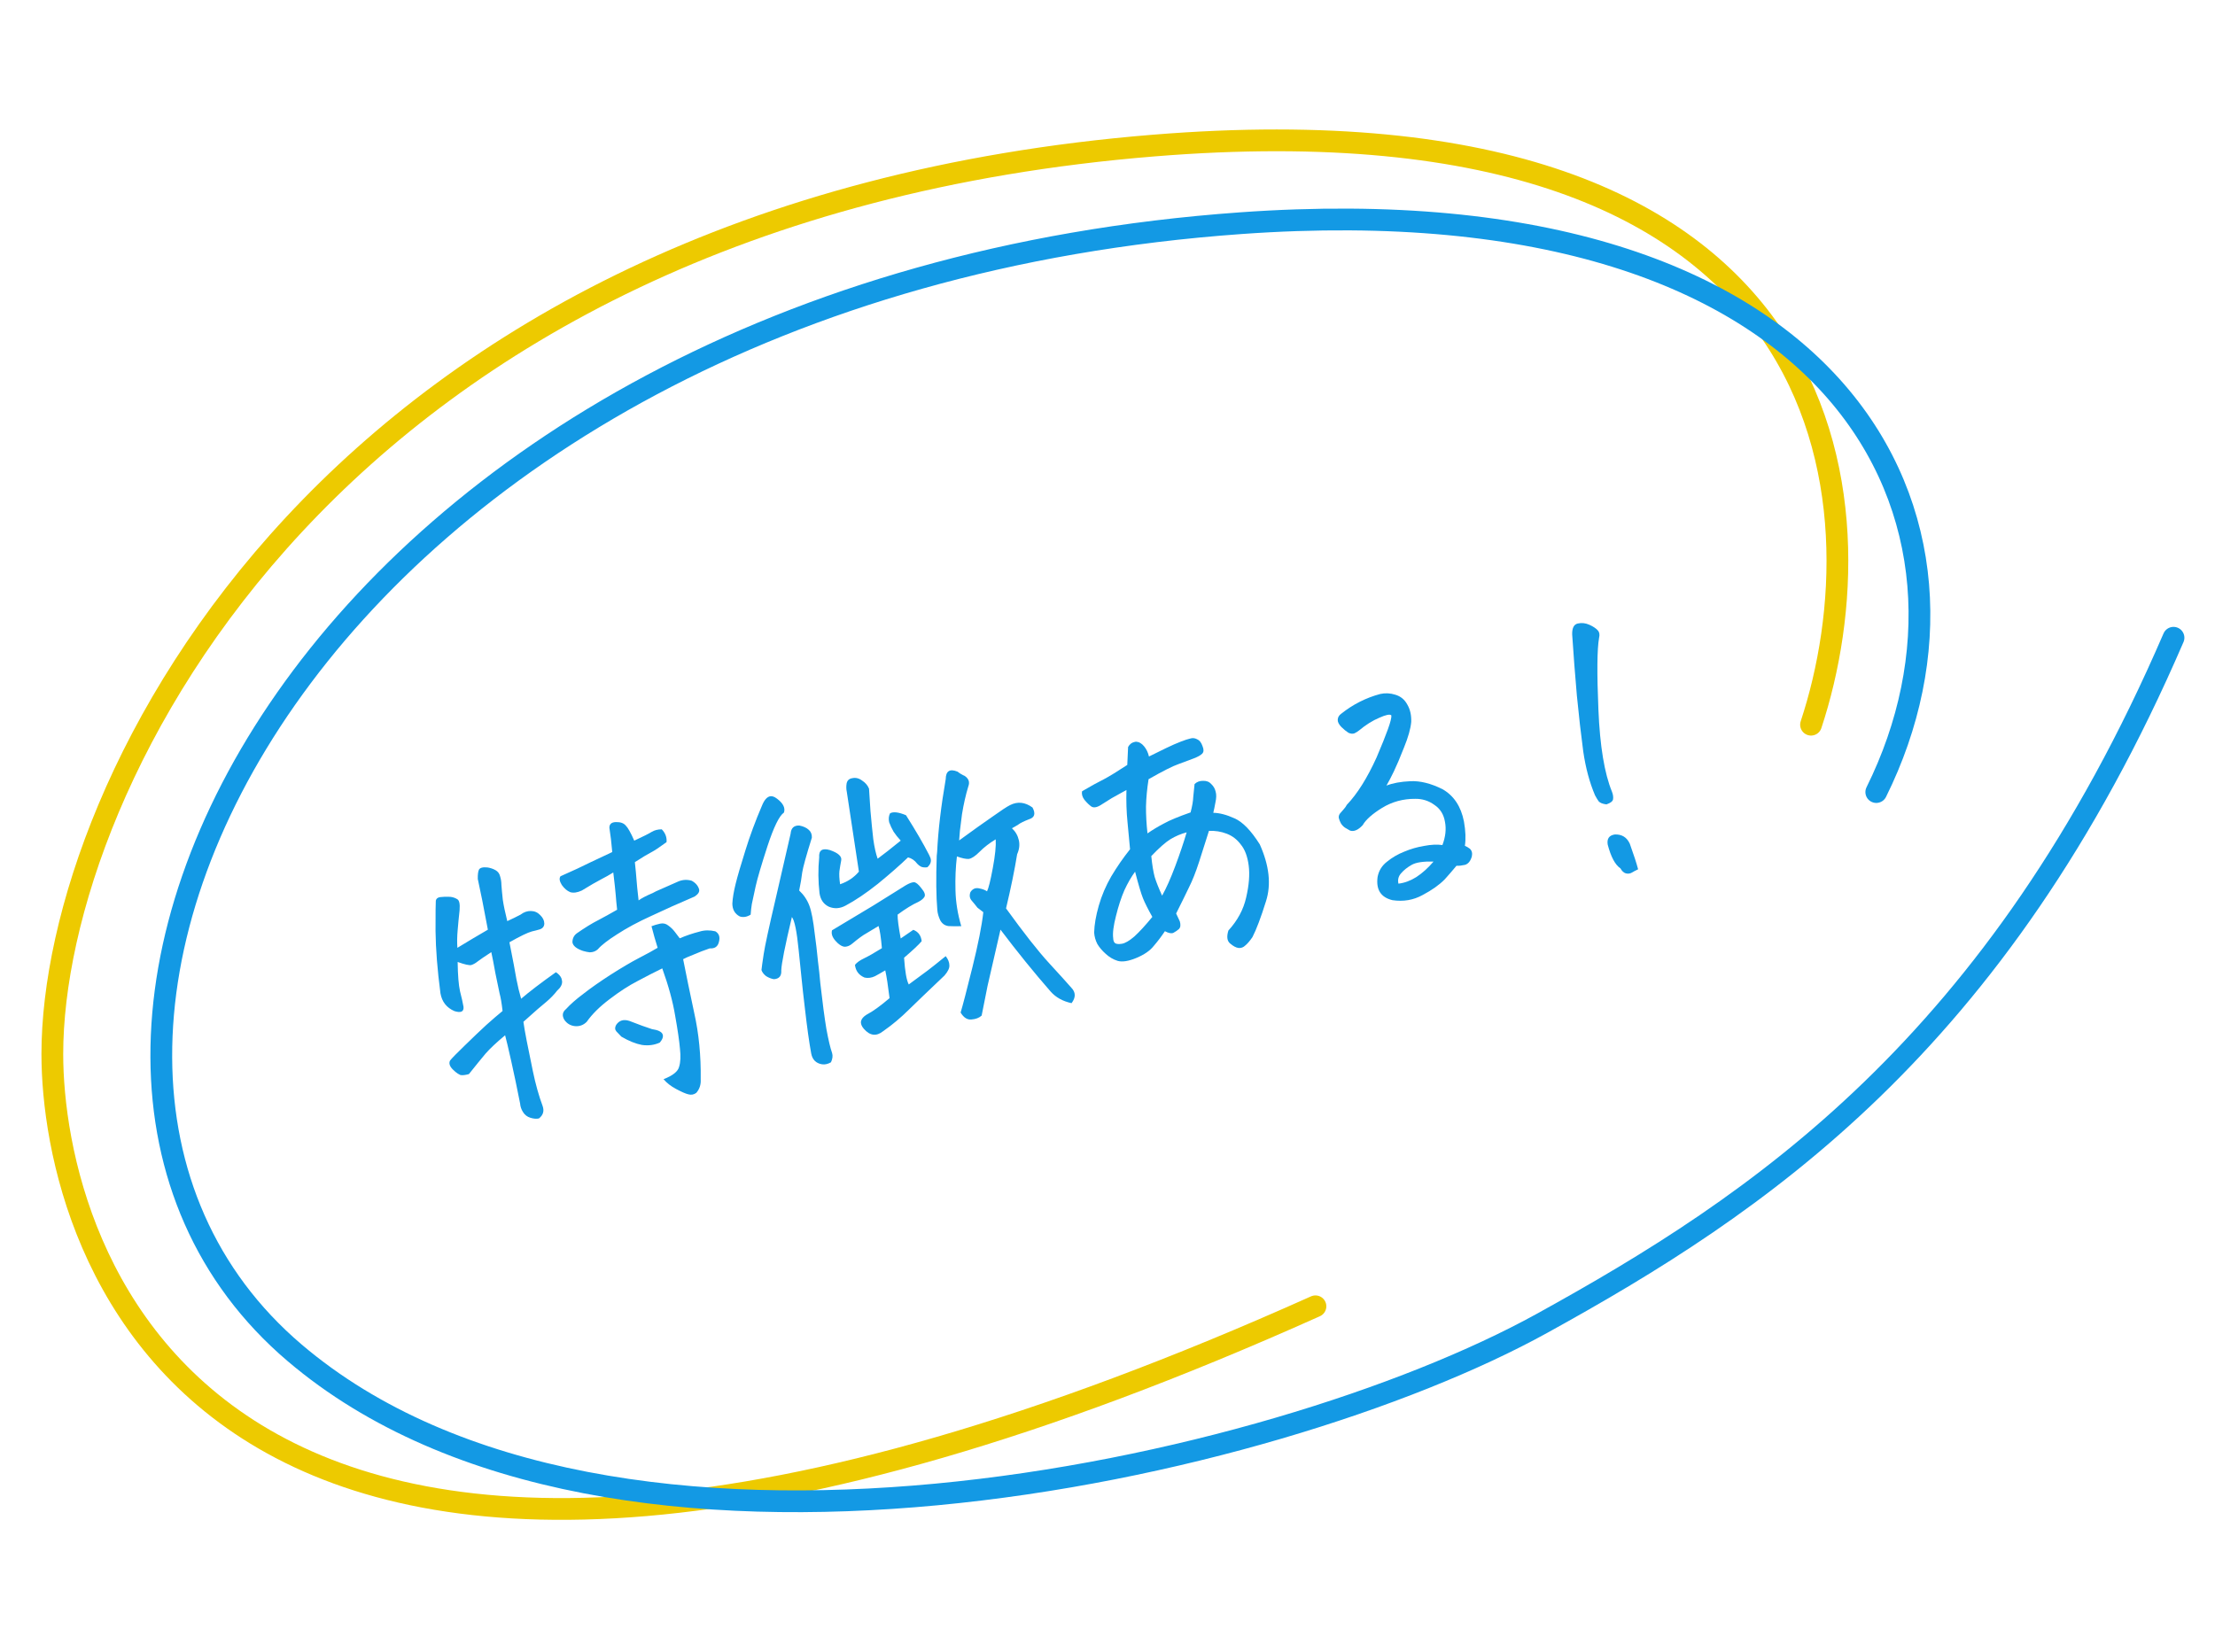<svg width="248" height="185" viewBox="0 0 248 185" fill="none" xmlns="http://www.w3.org/2000/svg">
<path d="M202.77 81.158C210.796 56.894 207.31 9.952 129.159 16.302C37 23.791 5.859 88 5.859 118.034C5.86 139.217 21.988 202.5 147.283 146.293" stroke="#EDCA00" stroke-width="2.436" stroke-linecap="round"/>
<path d="M58.349 111.85C59.258 111.068 60.555 110.077 62.239 108.88C62.548 109.076 62.756 109.306 62.864 109.571L62.934 109.881C62.965 110.236 62.779 110.591 62.377 110.946C62.041 111.383 61.64 111.799 61.174 112.193C60.703 112.564 59.846 113.311 58.603 114.433C58.68 114.994 58.803 115.702 58.971 116.557C59.133 117.388 59.365 118.53 59.666 119.981C59.968 121.432 60.331 122.725 60.754 123.86C60.952 124.418 60.815 124.883 60.343 125.254C60.068 125.316 59.749 125.291 59.386 125.179C59.024 125.068 58.746 124.853 58.554 124.534C58.367 124.239 58.261 123.925 58.235 123.593C57.894 121.861 57.565 120.284 57.245 118.861C56.926 117.437 56.696 116.464 56.554 115.942C55.599 116.735 54.872 117.416 54.373 117.986C53.897 118.551 53.273 119.318 52.502 120.287C52.094 120.402 51.776 120.437 51.549 120.392L51.262 120.239C51.093 120.133 50.9 119.971 50.683 119.754C50.338 119.398 50.24 119.07 50.39 118.771C50.596 118.508 51.155 117.937 52.067 117.057C52.996 116.149 53.791 115.392 54.45 114.786C55.133 114.175 55.739 113.653 56.269 113.221C56.17 112.351 56.061 111.701 55.94 111.27C55.842 110.833 55.686 110.085 55.472 109.024C55.281 107.958 55.126 107.16 55.008 106.632C54.271 107.111 53.769 107.453 53.502 107.658C53.257 107.857 53.011 107.997 52.764 108.076C52.535 108.128 52.026 108.013 51.24 107.731C51.261 109.221 51.349 110.311 51.503 110.999C51.681 111.683 51.812 112.268 51.897 112.755C51.947 113.299 51.609 113.459 50.884 113.236C50.003 112.855 49.48 112.189 49.314 111.237C48.972 108.638 48.789 106.316 48.764 104.272C48.763 102.223 48.773 101.088 48.795 100.866C48.841 100.638 49.004 100.505 49.285 100.467C49.565 100.428 49.936 100.417 50.398 100.434C50.694 100.464 50.955 100.55 51.18 100.692C51.422 100.807 51.515 101.22 51.458 101.932C51.37 102.723 51.298 103.475 51.24 104.187C51.178 104.876 51.168 105.529 51.21 106.147C52.334 105.46 53.472 104.783 54.624 104.115C54.159 101.615 53.783 99.722 53.495 98.437C53.483 97.957 53.526 97.61 53.623 97.396C53.742 97.176 54.061 97.092 54.579 97.145C54.903 97.193 55.203 97.294 55.479 97.449C55.755 97.604 55.929 97.843 56.001 98.164C56.091 98.457 56.137 98.772 56.141 99.109C56.175 99.584 56.227 100.138 56.297 100.774C56.39 101.404 56.557 102.198 56.796 103.157C57.321 102.919 57.821 102.674 58.295 102.423C58.644 102.152 59.024 102.018 59.434 102.023C59.845 102.027 60.193 102.178 60.477 102.476C60.783 102.769 60.938 103.084 60.942 103.42C60.94 103.734 60.783 103.95 60.472 104.068C60.179 104.158 59.872 104.239 59.55 104.311C59.073 104.442 58.236 104.847 57.038 105.526C57.42 107.442 57.68 108.818 57.82 109.654C57.977 110.463 58.153 111.195 58.349 111.85ZM74.149 108.45C73.323 108.852 72.404 109.323 71.392 109.864C70.398 110.376 69.346 111.058 68.235 111.91C67.142 112.734 66.294 113.575 65.691 114.434C65.317 114.807 64.871 114.968 64.353 114.915C63.857 114.858 63.467 114.62 63.18 114.202C62.906 113.733 62.973 113.332 63.38 113C63.844 112.486 64.488 111.919 65.314 111.3C66.134 110.658 67.144 109.949 68.344 109.173C69.568 108.393 70.621 107.77 71.506 107.307C72.413 106.838 73.122 106.45 73.632 106.143C73.382 105.355 73.154 104.55 72.945 103.729C73.234 103.616 73.55 103.521 73.894 103.444C74.238 103.366 74.542 103.431 74.805 103.637C75.092 103.838 75.337 104.072 75.542 104.34C75.746 104.607 75.934 104.854 76.106 105.081C76.809 104.779 77.549 104.528 78.324 104.33C78.865 104.161 79.453 104.149 80.089 104.296C80.505 104.54 80.641 104.932 80.497 105.47C80.376 106.004 80.033 106.249 79.469 106.207C78.841 106.42 78.242 106.651 77.671 106.9C77.095 107.126 76.7 107.299 76.486 107.419C76.816 109.105 77.23 111.11 77.727 113.433C78.247 115.752 78.489 118.229 78.454 120.865C78.491 121.459 78.327 121.966 77.963 122.385C77.696 122.59 77.395 122.646 77.06 122.552C76.754 122.476 76.299 122.277 75.697 121.954C75.122 121.649 74.654 121.284 74.293 120.858C75.336 120.455 75.918 119.987 76.04 119.454C76.194 118.961 76.225 118.291 76.131 117.444C76.055 116.569 75.877 115.343 75.596 113.767C75.337 112.185 74.855 110.413 74.149 108.45ZM62.757 98.131C63.501 97.795 64.136 97.508 64.661 97.27C65.181 97.008 66.477 96.392 68.55 95.421C68.461 94.38 68.354 93.475 68.23 92.708C68.227 92.371 68.386 92.166 68.707 92.094C68.799 92.074 68.894 92.064 68.991 92.067C69.47 92.056 69.824 92.181 70.052 92.444C70.297 92.678 70.617 93.245 71.012 94.145C72.016 93.678 72.666 93.352 72.962 93.165C73.281 92.973 73.657 92.876 74.091 92.876C74.497 93.291 74.677 93.769 74.629 94.31C73.822 94.901 73.245 95.284 72.898 95.458C72.551 95.632 71.946 95.997 71.082 96.552C71.17 97.376 71.232 98.025 71.266 98.5C71.295 98.952 71.373 99.73 71.5 100.834C71.832 100.591 72.36 100.316 73.087 100.008L73.443 99.82C74.123 99.523 74.957 99.155 75.944 98.716C76.428 98.511 76.928 98.483 77.444 98.633C77.883 98.872 78.161 99.195 78.276 99.603C78.338 99.879 78.169 100.146 77.769 100.404C75.987 101.166 74.365 101.891 72.905 102.581C71.439 103.247 70.169 103.93 69.097 104.629C68.042 105.299 67.323 105.858 66.941 106.306C66.702 106.528 66.402 106.644 66.043 106.652C65.821 106.629 65.568 106.578 65.284 106.497C64.554 106.251 64.157 105.93 64.092 105.534C64.091 105.101 64.256 104.762 64.588 104.519C65.505 103.879 66.31 103.385 67.004 103.037C67.715 102.66 68.412 102.275 69.095 101.88C69.025 101.245 68.972 100.69 68.938 100.216C68.899 99.718 68.808 98.883 68.665 97.709C68.242 97.973 67.782 98.233 67.285 98.489C66.788 98.745 66.073 99.159 65.141 99.73C64.638 99.963 64.206 100.024 63.843 99.912C63.499 99.773 63.185 99.505 62.904 99.111C62.64 98.688 62.591 98.361 62.757 98.131ZM73.879 116.756C73.267 117.038 72.6 117.127 71.878 117.024C71.173 116.893 70.405 116.583 69.572 116.095C69.383 115.896 69.193 115.698 69.004 115.499C68.838 115.295 68.832 115.055 68.987 114.779C69.331 114.268 69.828 114.121 70.479 114.336C71.537 114.75 72.377 115.056 73 115.253C73.648 115.349 74.037 115.527 74.168 115.787C74.299 116.047 74.203 116.37 73.879 116.756Z" fill="#1399E4"/>
<path d="M105.884 107.079C106.156 107.428 106.293 107.771 106.296 108.108C106.317 108.417 106.137 108.795 105.755 109.242C104.026 110.884 102.696 112.159 101.767 113.066C100.86 113.969 99.896 114.776 98.874 115.487C98.118 116.091 97.398 116 96.715 115.213C96.193 114.606 96.303 114.075 97.045 113.62C97.715 113.276 98.566 112.663 99.598 111.781C99.426 110.373 99.266 109.336 99.117 108.67C98.734 108.901 98.35 109.12 97.962 109.327C97.57 109.512 97.183 109.562 96.803 109.479C96.164 109.212 95.805 108.738 95.724 108.057C95.93 107.794 96.273 107.548 96.752 107.32C97.232 107.092 97.894 106.714 98.74 106.187C98.638 104.98 98.513 104.152 98.364 103.704C97.877 104.006 97.431 104.275 97.026 104.51C96.638 104.718 96.11 105.101 95.44 105.662C95.178 105.889 94.903 106.011 94.618 106.027C94.378 106.032 94.107 105.9 93.805 105.631L93.572 105.394C93.188 104.973 93.049 104.571 93.156 104.185C94.876 103.148 96.416 102.224 97.778 101.412C98.432 101 99.067 100.604 99.681 100.225C100.295 99.847 100.866 99.489 101.394 99.154C101.799 98.918 102.11 98.8 102.327 98.8C102.544 98.8 102.824 99.026 103.167 99.48C103.527 99.905 103.636 100.23 103.494 100.455C103.369 100.652 103.145 100.835 102.821 101.004C102.164 101.296 101.39 101.771 100.501 102.428C100.489 102.913 100.605 103.804 100.847 105.099L102.257 104.132C102.812 104.345 103.124 104.769 103.194 105.405C102.871 105.791 102.214 106.408 101.223 107.257C101.328 108.801 101.504 109.798 101.749 110.249L103.859 108.691C104.313 108.348 104.988 107.811 105.884 107.079ZM98.264 96.167C98.927 95.681 99.788 95.006 100.848 94.141C100.53 93.802 100.262 93.465 100.042 93.129C99.844 92.787 99.682 92.438 99.553 92.081C99.471 91.713 99.505 91.38 99.655 91.082C100.019 90.879 100.614 90.951 101.439 91.296C102.522 93.006 103.385 94.488 104.028 95.742L104.174 96.071C104.307 96.451 104.193 96.802 103.831 97.124C103.551 97.163 103.317 97.143 103.131 97.064C102.967 96.981 102.822 96.869 102.694 96.729C102.418 96.357 102.075 96.12 101.667 96.019C100.714 96.932 99.586 97.92 98.282 98.984C96.972 100.026 95.768 100.838 94.669 101.422C94.045 101.755 93.428 101.797 92.817 101.549C92.225 101.272 91.872 100.772 91.758 100.05C91.602 98.711 91.589 97.364 91.719 96.008C91.664 95.225 92.061 94.955 92.911 95.198C93.851 95.518 94.275 95.905 94.185 96.359C94.106 96.763 94.04 97.163 93.984 97.562C93.947 97.932 93.972 98.42 94.06 99.028C94.912 98.74 95.614 98.269 96.166 97.615C95.724 94.676 95.271 91.692 94.808 88.661C94.746 88.385 94.739 88.086 94.787 87.762C94.853 87.409 95.06 87.206 95.41 87.152C95.8 87.064 96.169 87.15 96.516 87.41C96.882 87.641 97.143 87.944 97.299 88.319C97.318 88.725 97.372 89.556 97.461 90.814C97.568 92.044 97.674 93.105 97.778 93.998C97.904 94.886 98.067 95.609 98.264 96.167ZM88.663 102.698C87.894 105.932 87.497 107.926 87.473 108.679C87.515 109.296 87.239 109.623 86.645 109.66C86.344 109.607 86.052 109.492 85.771 109.314C85.508 109.108 85.337 108.881 85.257 108.633C85.287 108.337 85.37 107.74 85.506 106.842C85.642 105.943 86.086 103.891 86.837 100.684C87.583 97.455 88.144 95.014 88.521 93.363C88.571 92.725 88.901 92.421 89.511 92.454C89.965 92.544 90.315 92.707 90.561 92.941C90.801 93.153 90.914 93.441 90.899 93.806C90.268 95.828 89.908 97.126 89.82 97.7C89.755 98.269 89.641 98.946 89.48 99.73C89.999 100.216 90.379 100.782 90.62 101.427C90.856 102.049 91.058 103.113 91.228 104.618C91.354 105.505 91.472 106.516 91.582 107.648C91.683 108.421 91.772 109.245 91.847 110.12C92.092 112.284 92.318 113.993 92.528 115.248C92.765 116.521 92.977 117.413 93.165 117.926C93.26 118.242 93.217 118.589 93.037 118.967C92.695 119.164 92.362 119.239 92.038 119.191C91.362 119.078 90.958 118.674 90.826 117.98C90.599 116.754 90.361 115.047 90.111 112.861C89.969 111.687 89.84 110.523 89.725 109.367L89.421 106.397C89.215 104.298 88.962 103.065 88.663 102.698ZM81.996 101.192C82.028 100.582 82.152 99.843 82.367 98.975C82.582 98.107 82.943 96.869 83.45 95.26C83.952 93.628 84.575 91.946 85.319 90.212C85.568 89.601 85.864 89.257 86.209 89.18C86.438 89.129 86.699 89.215 86.99 89.439C87.685 89.958 87.946 90.478 87.774 90.999C87.252 91.357 86.639 92.603 85.937 94.738C85.252 96.845 84.807 98.355 84.603 99.269C84.398 100.183 84.256 100.841 84.178 101.245C84.117 101.62 84.074 102.016 84.046 102.432C83.623 102.695 83.216 102.762 82.826 102.633C82.279 102.346 82.003 101.865 81.996 101.192ZM119.977 112.344C118.989 112.132 118.203 111.693 117.62 111.028C115.771 108.912 113.903 106.606 112.018 104.112C111.355 106.961 110.873 109.058 110.572 110.404C110.299 111.767 110.078 112.877 109.909 113.735C109.629 113.991 109.252 114.136 108.777 114.17C108.308 114.227 107.9 113.969 107.555 113.395C107.79 112.619 108.231 110.929 108.876 108.325C109.522 105.721 109.928 103.665 110.096 102.156L109.44 101.652C109.236 101.385 109.02 101.12 108.792 100.857C108.564 100.595 108.518 100.28 108.652 99.912C108.884 99.547 109.201 99.403 109.604 99.482C110.008 99.56 110.31 99.673 110.512 99.82C110.68 99.493 110.895 98.626 111.158 97.216C111.42 95.807 111.529 94.734 111.484 93.997C110.783 94.419 110.187 94.879 109.696 95.375C109.204 95.871 108.795 96.143 108.469 96.192C108.16 96.213 107.717 96.12 107.14 95.912C106.997 97.101 106.943 98.367 106.979 99.709C107.01 101.028 107.226 102.366 107.627 103.723C107.124 103.739 106.653 103.736 106.214 103.714C105.793 103.664 105.479 103.445 105.271 103.058C105.087 102.665 104.979 102.292 104.948 101.937C104.814 100.376 104.792 98.343 104.881 95.84L104.926 95.396C105.041 93.007 105.361 90.295 105.886 87.26C105.897 86.342 106.34 86.061 107.216 86.419C107.479 86.626 107.744 86.783 108.009 86.892C108.464 87.2 108.6 87.592 108.417 88.067C108.126 89.024 107.89 90.066 107.708 91.191C107.618 91.863 107.54 92.483 107.475 93.052C107.437 93.422 107.408 93.778 107.389 94.12C108.963 92.971 110.221 92.074 111.161 91.429C112.096 90.761 112.737 90.34 113.084 90.166C113.927 89.736 114.767 89.825 115.603 90.433C115.974 91.121 115.844 91.56 115.211 91.75C114.635 91.976 114.234 92.174 114.007 92.346C113.775 92.494 113.54 92.631 113.303 92.757C113.7 93.126 113.957 93.575 114.075 94.103C114.189 94.608 114.125 95.128 113.883 95.665C113.601 97.416 113.187 99.437 112.64 101.73C114.634 104.489 116.237 106.529 117.449 107.848C118.661 109.167 119.495 110.089 119.95 110.614C120.451 111.128 120.46 111.705 119.977 112.344Z" fill="#1399E4"/>
<path d="M130.428 104.285C130.032 104.88 129.613 105.432 129.173 105.941C128.76 106.467 128.113 106.914 127.231 107.281C126.349 107.647 125.65 107.756 125.134 107.606C124.641 107.452 124.197 107.19 123.8 106.821C123.409 106.474 123.099 106.11 122.868 105.728C122.656 105.317 122.535 104.886 122.506 104.435C122.527 103.562 122.7 102.559 123.024 101.425C123.348 100.292 123.814 99.199 124.422 98.146C125.053 97.088 125.753 96.075 126.525 95.107C126.444 94.209 126.348 93.193 126.239 92.061C126.124 90.905 126.085 89.708 126.121 88.471C125.369 88.88 124.822 89.184 124.48 89.381C124.162 89.573 123.803 89.798 123.402 90.057C122.88 90.415 122.478 90.505 122.197 90.327C121.939 90.144 121.677 89.889 121.411 89.563C121.168 89.232 121.084 88.913 121.16 88.607C122.162 88.021 122.978 87.572 123.607 87.262C124.232 86.929 125.101 86.397 126.214 85.665C126.254 84.981 126.284 84.311 126.306 83.655C126.479 83.351 126.703 83.168 126.978 83.106C127.047 83.091 127.116 83.076 127.185 83.06C127.527 83.08 127.831 83.253 128.097 83.579C128.363 83.905 128.545 84.286 128.643 84.722C129.25 84.417 129.879 84.107 130.532 83.792C131.184 83.477 131.744 83.231 132.211 83.053C132.654 82.882 133.002 82.767 133.255 82.711C133.525 82.626 133.784 82.652 134.032 82.79C134.298 82.899 134.5 83.155 134.638 83.558C134.795 83.932 134.785 84.212 134.609 84.396C134.434 84.58 134.113 84.76 133.646 84.938C133.133 85.125 132.566 85.337 131.944 85.573C131.317 85.786 130.202 86.349 128.598 87.264C128.43 88.338 128.333 89.36 128.31 90.33C128.304 91.272 128.36 92.272 128.477 93.331C129.04 92.939 129.645 92.574 130.293 92.236C130.935 91.875 131.938 91.457 133.302 90.982C133.485 90.29 133.584 89.713 133.601 89.251C133.641 88.784 133.69 88.303 133.748 87.808C134.005 87.557 134.327 87.437 134.715 87.446C135.098 87.433 135.403 87.557 135.631 87.82C135.876 88.054 136.035 88.332 136.107 88.653C136.202 88.969 136.195 89.368 136.087 89.851C136.001 90.328 135.92 90.72 135.844 91.026C136.546 91.038 137.34 91.245 138.226 91.649C139.135 92.048 140.076 93.018 141.049 94.56C142.11 96.926 142.344 99.043 141.751 100.912C141.176 102.753 140.669 104.097 140.232 104.942C139.942 105.369 139.675 105.682 139.43 105.881C139.214 106.099 138.957 106.192 138.661 106.162C138.388 106.127 138.073 105.957 137.715 105.651C137.385 105.364 137.326 104.883 137.536 104.209C138.562 103.087 139.225 101.853 139.526 100.507C139.845 99.134 139.94 97.943 139.81 96.936C139.675 95.905 139.378 95.116 138.917 94.568C138.503 94.01 137.979 93.609 137.345 93.366C136.712 93.122 136.05 93.018 135.358 93.052C134.988 94.196 134.62 95.352 134.255 96.518C133.885 97.662 133.508 98.615 133.124 99.376C132.764 100.132 132.283 101.108 131.684 102.303L132.099 103.187C132.209 103.572 132.177 103.856 132.001 104.04C131.82 104.201 131.611 104.345 131.374 104.47C131.155 104.568 130.84 104.506 130.428 104.285ZM127.089 97.62C126.664 98.198 126.264 98.89 125.891 99.697C125.541 100.499 125.226 101.462 124.948 102.585C124.664 103.685 124.561 104.516 124.639 105.077C124.645 105.317 124.709 105.496 124.831 105.613C124.977 105.725 125.236 105.751 125.609 105.692C125.981 105.632 126.45 105.358 127.015 104.87C127.576 104.358 128.244 103.63 129.02 102.684C128.539 101.827 128.19 101.134 127.975 100.604C127.754 100.051 127.459 99.056 127.089 97.62ZM128.903 95.875C128.999 96.842 129.126 97.621 129.283 98.213C129.458 98.776 129.735 99.474 130.114 100.305C130.579 99.477 131.068 98.379 131.581 97.01C132.094 95.641 132.521 94.376 132.863 93.214C132.225 93.382 131.62 93.638 131.046 93.984C130.496 94.324 129.782 94.954 128.903 95.875Z" fill="#1399E4"/>
<path d="M155.232 87.978C155.941 87.699 156.832 87.535 157.906 87.487C159.003 87.433 160.203 87.731 161.506 88.379C162.778 89.106 163.579 90.313 163.909 91.999C164.095 93.042 164.13 93.95 164.015 94.724C164.201 94.802 164.381 94.906 164.555 95.036C164.795 95.248 164.874 95.543 164.79 95.924C164.641 96.44 164.385 96.75 164.023 96.856C163.655 96.938 163.338 96.973 163.07 96.961C162.576 97.554 162.136 98.062 161.749 98.487C161.14 99.106 160.318 99.688 159.283 100.233C158.254 100.802 157.128 100.994 155.905 100.811C154.606 100.499 154.05 99.636 154.239 98.219C154.37 97.514 154.723 96.941 155.299 96.498C155.87 96.033 156.509 95.66 157.218 95.38C157.945 95.073 158.692 94.857 159.46 94.733C160.222 94.586 160.902 94.554 161.5 94.637C161.847 93.715 161.943 92.85 161.785 92.041C161.646 91.204 161.25 90.57 160.599 90.138C159.965 89.677 159.251 89.451 158.458 89.461C157.105 89.451 155.867 89.789 154.743 90.475C153.642 91.156 152.919 91.8 152.573 92.408C152.321 92.682 152.074 92.87 151.832 92.973C151.59 93.075 151.364 93.09 151.154 93.016C150.963 92.914 150.783 92.81 150.614 92.703C150.445 92.597 150.289 92.439 150.146 92.23C150.021 91.993 149.94 91.794 149.904 91.633C149.863 91.449 149.907 91.271 150.037 91.097C150.189 90.918 150.333 90.753 150.468 90.602C150.603 90.451 150.712 90.294 150.796 90.131C151.968 88.904 153.078 87.136 154.127 84.827C154.696 83.493 155.121 82.434 155.403 81.647C155.684 80.861 155.811 80.35 155.782 80.115C155.626 79.957 155.176 80.046 154.432 80.382C153.682 80.695 152.932 81.165 152.18 81.792C152.017 81.925 151.837 82.037 151.641 82.129C151.44 82.199 151.218 82.176 150.975 82.062C150.722 81.902 150.456 81.684 150.177 81.409C149.894 81.111 149.76 80.84 149.778 80.595C149.79 80.327 149.921 80.105 150.171 79.928C151.48 78.887 152.93 78.151 154.522 77.722C155.096 77.593 155.669 77.621 156.241 77.806C156.835 77.986 157.28 78.357 157.575 78.918C157.887 79.45 158.031 80.093 158.007 80.846C157.938 81.609 157.669 82.561 157.202 83.703C156.758 84.839 156.379 85.732 156.067 86.38C155.754 87.029 155.476 87.562 155.232 87.978ZM156.575 98.961C157.256 98.88 157.924 98.634 158.579 98.222C159.252 97.781 159.894 97.203 160.504 96.488C159.364 96.454 158.547 96.577 158.056 96.856C157.564 97.135 157.165 97.454 156.86 97.812C156.572 98.141 156.477 98.524 156.575 98.961Z" fill="#1399E4"/>
<path d="M179.04 71.425C178.815 72.681 178.79 75.363 178.964 79.471C179.133 83.556 179.641 86.624 180.487 88.677C180.605 88.988 180.644 89.268 180.604 89.519C180.558 89.746 180.311 89.934 179.862 90.083C179.441 90.032 179.15 89.917 178.989 89.736C178.846 89.527 178.711 89.304 178.586 89.067C177.976 87.637 177.536 86 177.267 84.155C177.015 82.283 176.778 80.203 176.554 77.914C176.352 75.621 176.177 73.333 176.027 71.052C176.01 70.333 176.219 69.924 176.656 69.826C177.092 69.728 177.524 69.776 177.953 69.969C178.382 70.162 178.694 70.37 178.889 70.591C179.078 70.79 179.128 71.068 179.04 71.425ZM183.41 97.352C183.127 97.487 182.89 97.613 182.699 97.728C182.508 97.843 182.285 97.869 182.029 97.806C181.797 97.738 181.599 97.553 181.435 97.252C180.84 96.855 180.362 95.962 180.002 94.572C179.904 93.919 180.169 93.546 180.799 93.453C181.588 93.421 182.147 93.765 182.478 94.487C182.927 95.736 183.238 96.691 183.41 97.352Z" fill="#1399E4"/>
<path d="M210.075 88.703C224.842 58.946 207.066 20.128 138.914 24.995C35.159 32.404 -7.045 117.436 32.987 151.5C68.405 181.639 142.621 164.765 172.624 148.215C196.626 134.976 223.599 117.202 243.355 71.422" stroke="#1399E4" stroke-width="2.436" stroke-linecap="round"/>
</svg>
